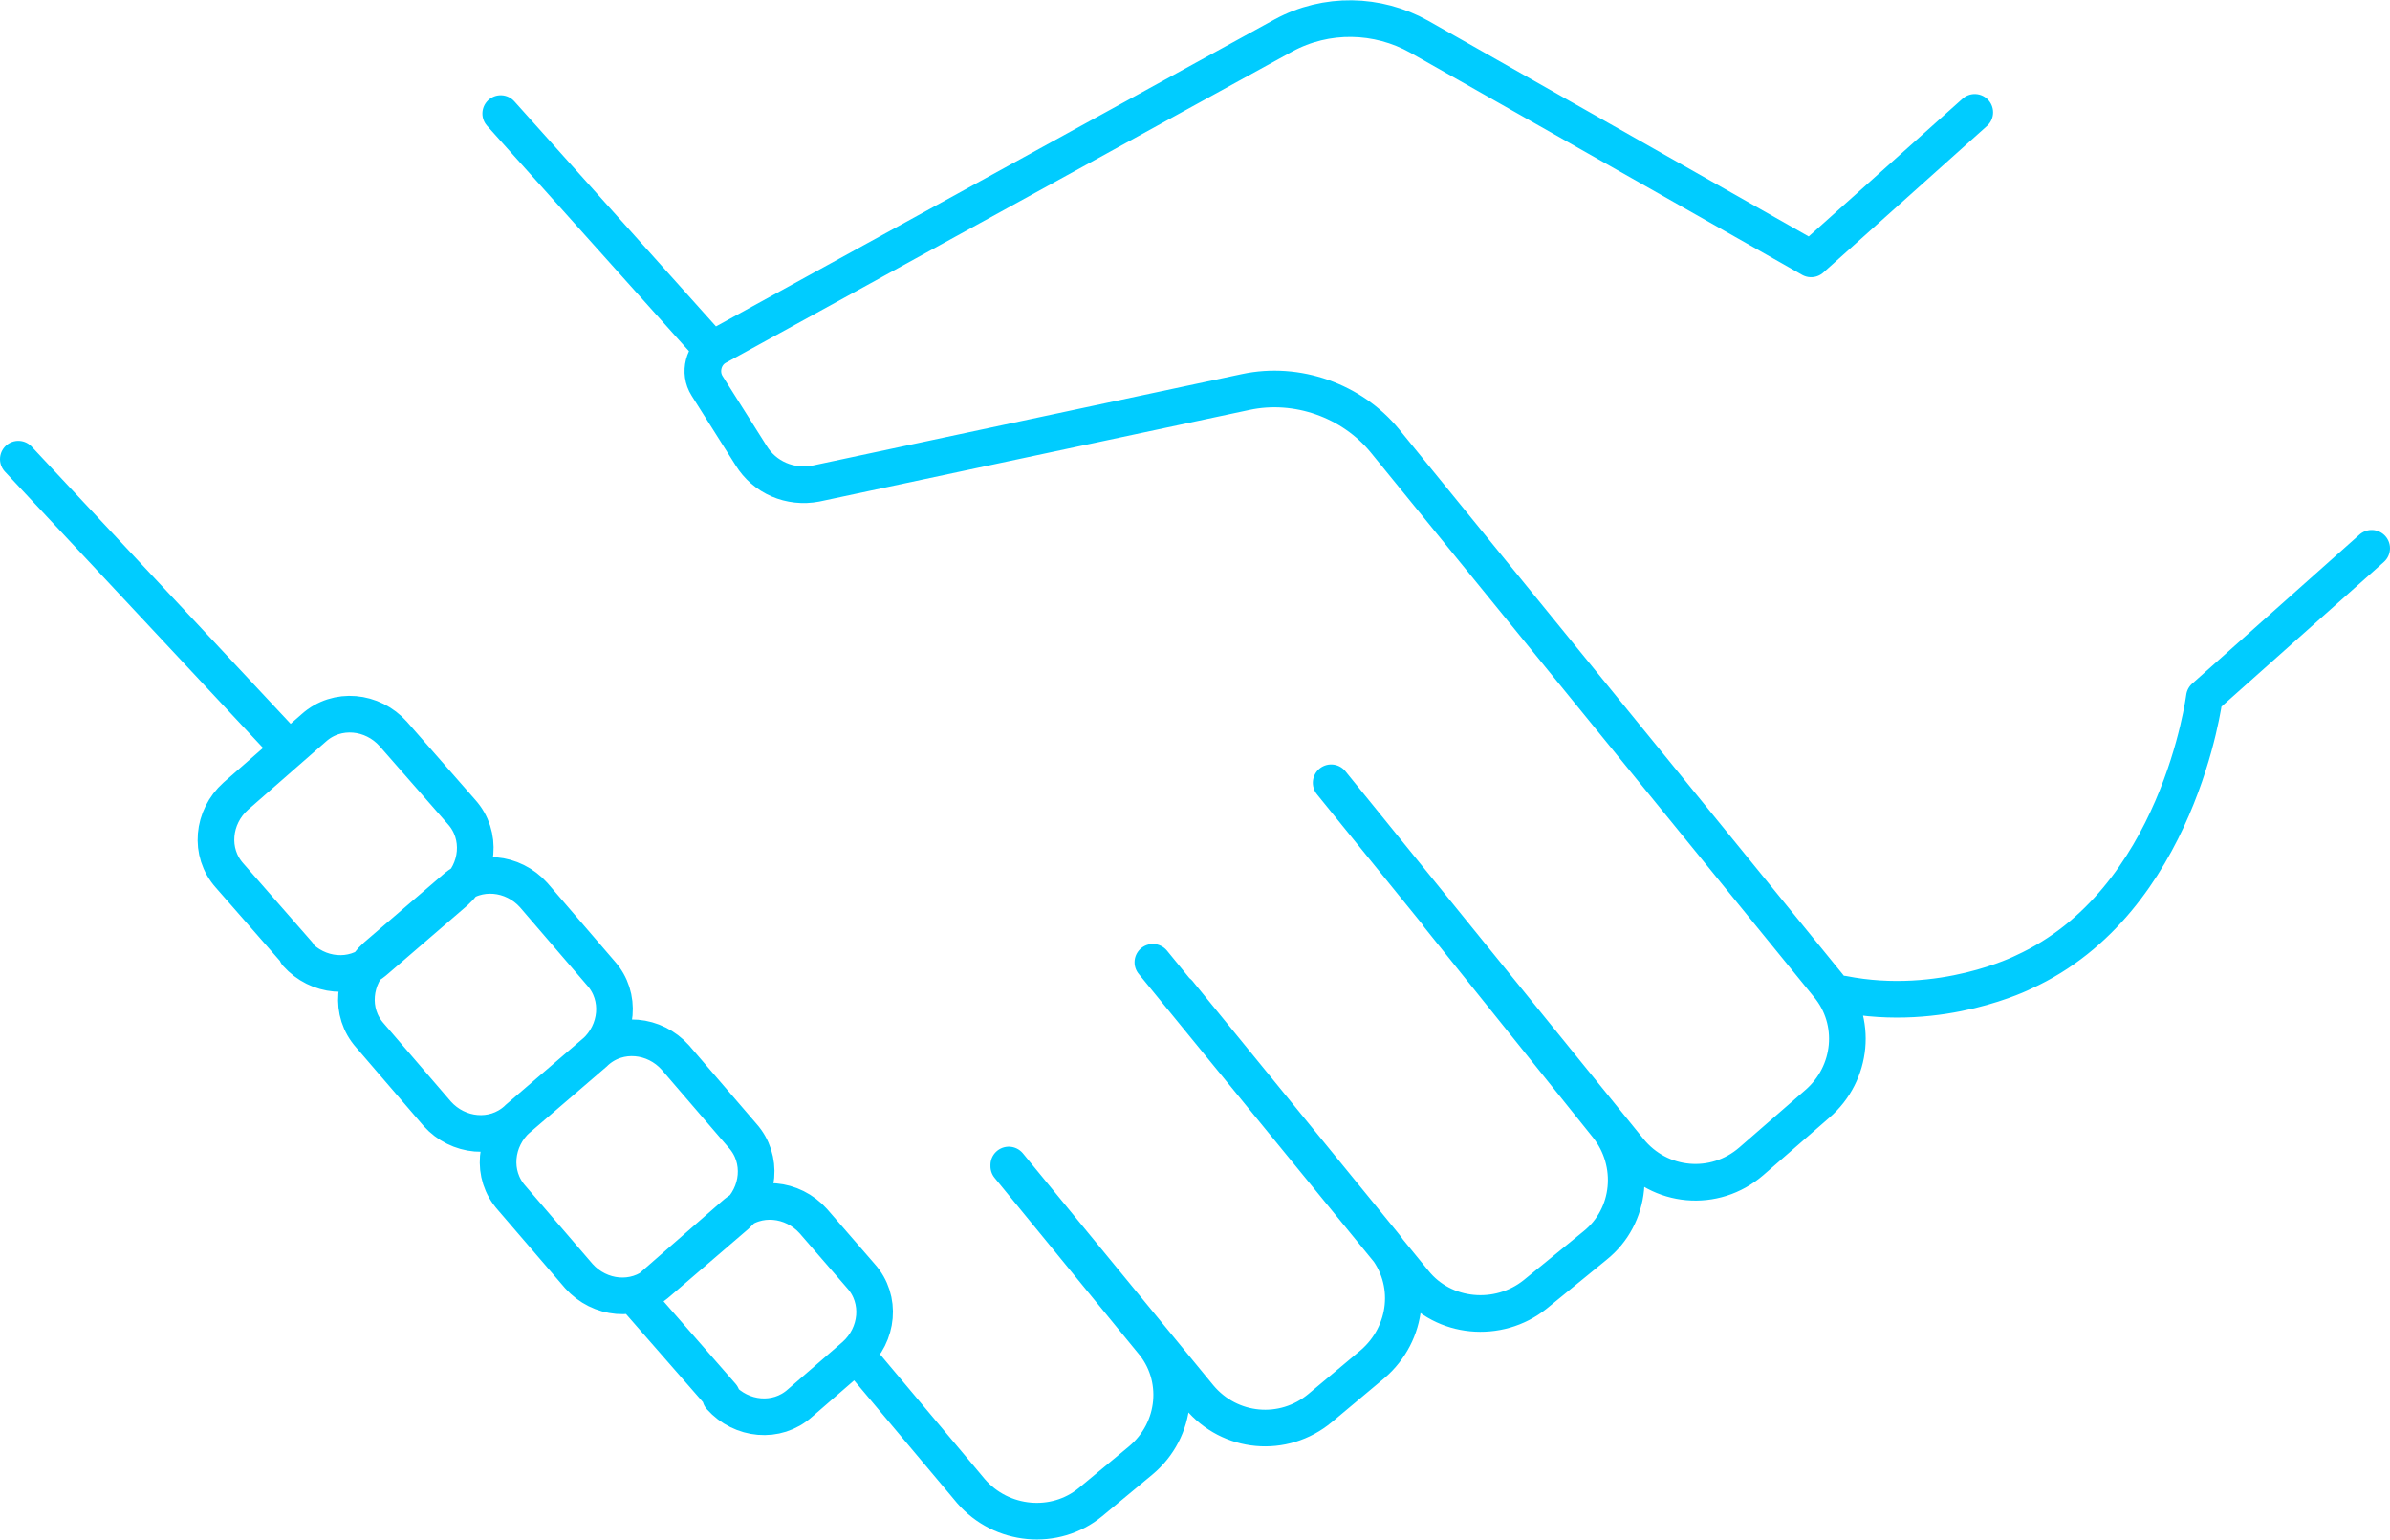 <?xml version="1.0" encoding="UTF-8"?>
<svg xmlns="http://www.w3.org/2000/svg" version="1.1" viewBox="0 0 195.7 126.1">
  <defs>
    <style>
      .cls-1 {
        fill: none;
        stroke: #0cf;
        stroke-linecap: round;
        stroke-linejoin: round;
        stroke-width: 3px;
      }
    </style>
  </defs>
  <g>
    <g id="Ebene_2">
      <path class="cls-1" d="M59.1,114.3l-6.9-7.9,7.9-6.9c1.9-1.7,4.8-1.4,6.5.5l3.9,4.5c1.7,1.9,1.4,4.8-.5,6.5l-4.5,3.9c-1.9,1.7-4.8,1.4-6.5-.5h0ZM47.4,104.5l-5.5-6.4c-1.7-1.9-1.4-4.8.5-6.5l6.4-5.5c1.9-1.7,4.8-1.4,6.5.5l5.5,6.4c1.7,1.9,1.4,4.8-.5,6.5l-6.4,5.5c-1.9,1.7-4.8,1.4-6.5-.5ZM35.8,91.2l-5.5-6.4c-1.7-1.9-1.4-4.8.5-6.5l6.4-5.5c1.9-1.7,4.8-1.4,6.5.5l5.5,6.4c1.7,1.9,1.4,4.8-.5,6.5l-6.4,5.5c-1.9,1.7-4.8,1.4-6.5-.5ZM24.4,78.1l-5.6-6.4c-1.7-1.9-1.4-4.8.5-6.5l6.4-5.6c1.9-1.7,4.8-1.4,6.5.5l5.6,6.4c1.7,1.9,1.4,4.8-.5,6.5l-6.5,5.6c-1.9,1.7-4.8,1.4-6.5-.5ZM70.1,110.9l8.9,10.6.5.6c2.5,2.9,6.9,3.3,9.8.9l4.1-3.4c3-2.5,3.4-6.9.9-9.8l-11.7-14.3M82.6,95.4l15.6,19c2.5,3,6.9,3.4,9.9.9l4.3-3.6c2.9-2.5,3.4-6.8.9-9.8l-16.8-20.6M94.4,78.8l21.4,26.2c2.4,3,6.9,3.4,9.9,1l4.9-4c3-2.4,3.4-6.8,1-9.8l-13.8-17.2M194.2,44.9l-13.7,12.2s-2.1,16.7-14.8,22.5c0,0-6.7,3.4-14.8,1.8M58.2,28.5l-17.2-19.2M161.7,9.2l-13.4,12L116.2,3c-3.4-1.9-7.6-2-11.1-.1l-46.4,25.5c-1.1.6-1.5,2.1-.8,3.2l3.6,5.7c1.1,1.8,3.2,2.7,5.3,2.3l35.2-7.5c4.2-.9,8.7.7,11.4,4l36.3,44.6c2.4,2.9,2,7.2-.9,9.7l-5.4,4.7c-3,2.6-7.5,2.2-10-.9l-24.4-30.1M1.5,37.6l21.3,22.8"></path>
    </g>
  </g>
</svg>
